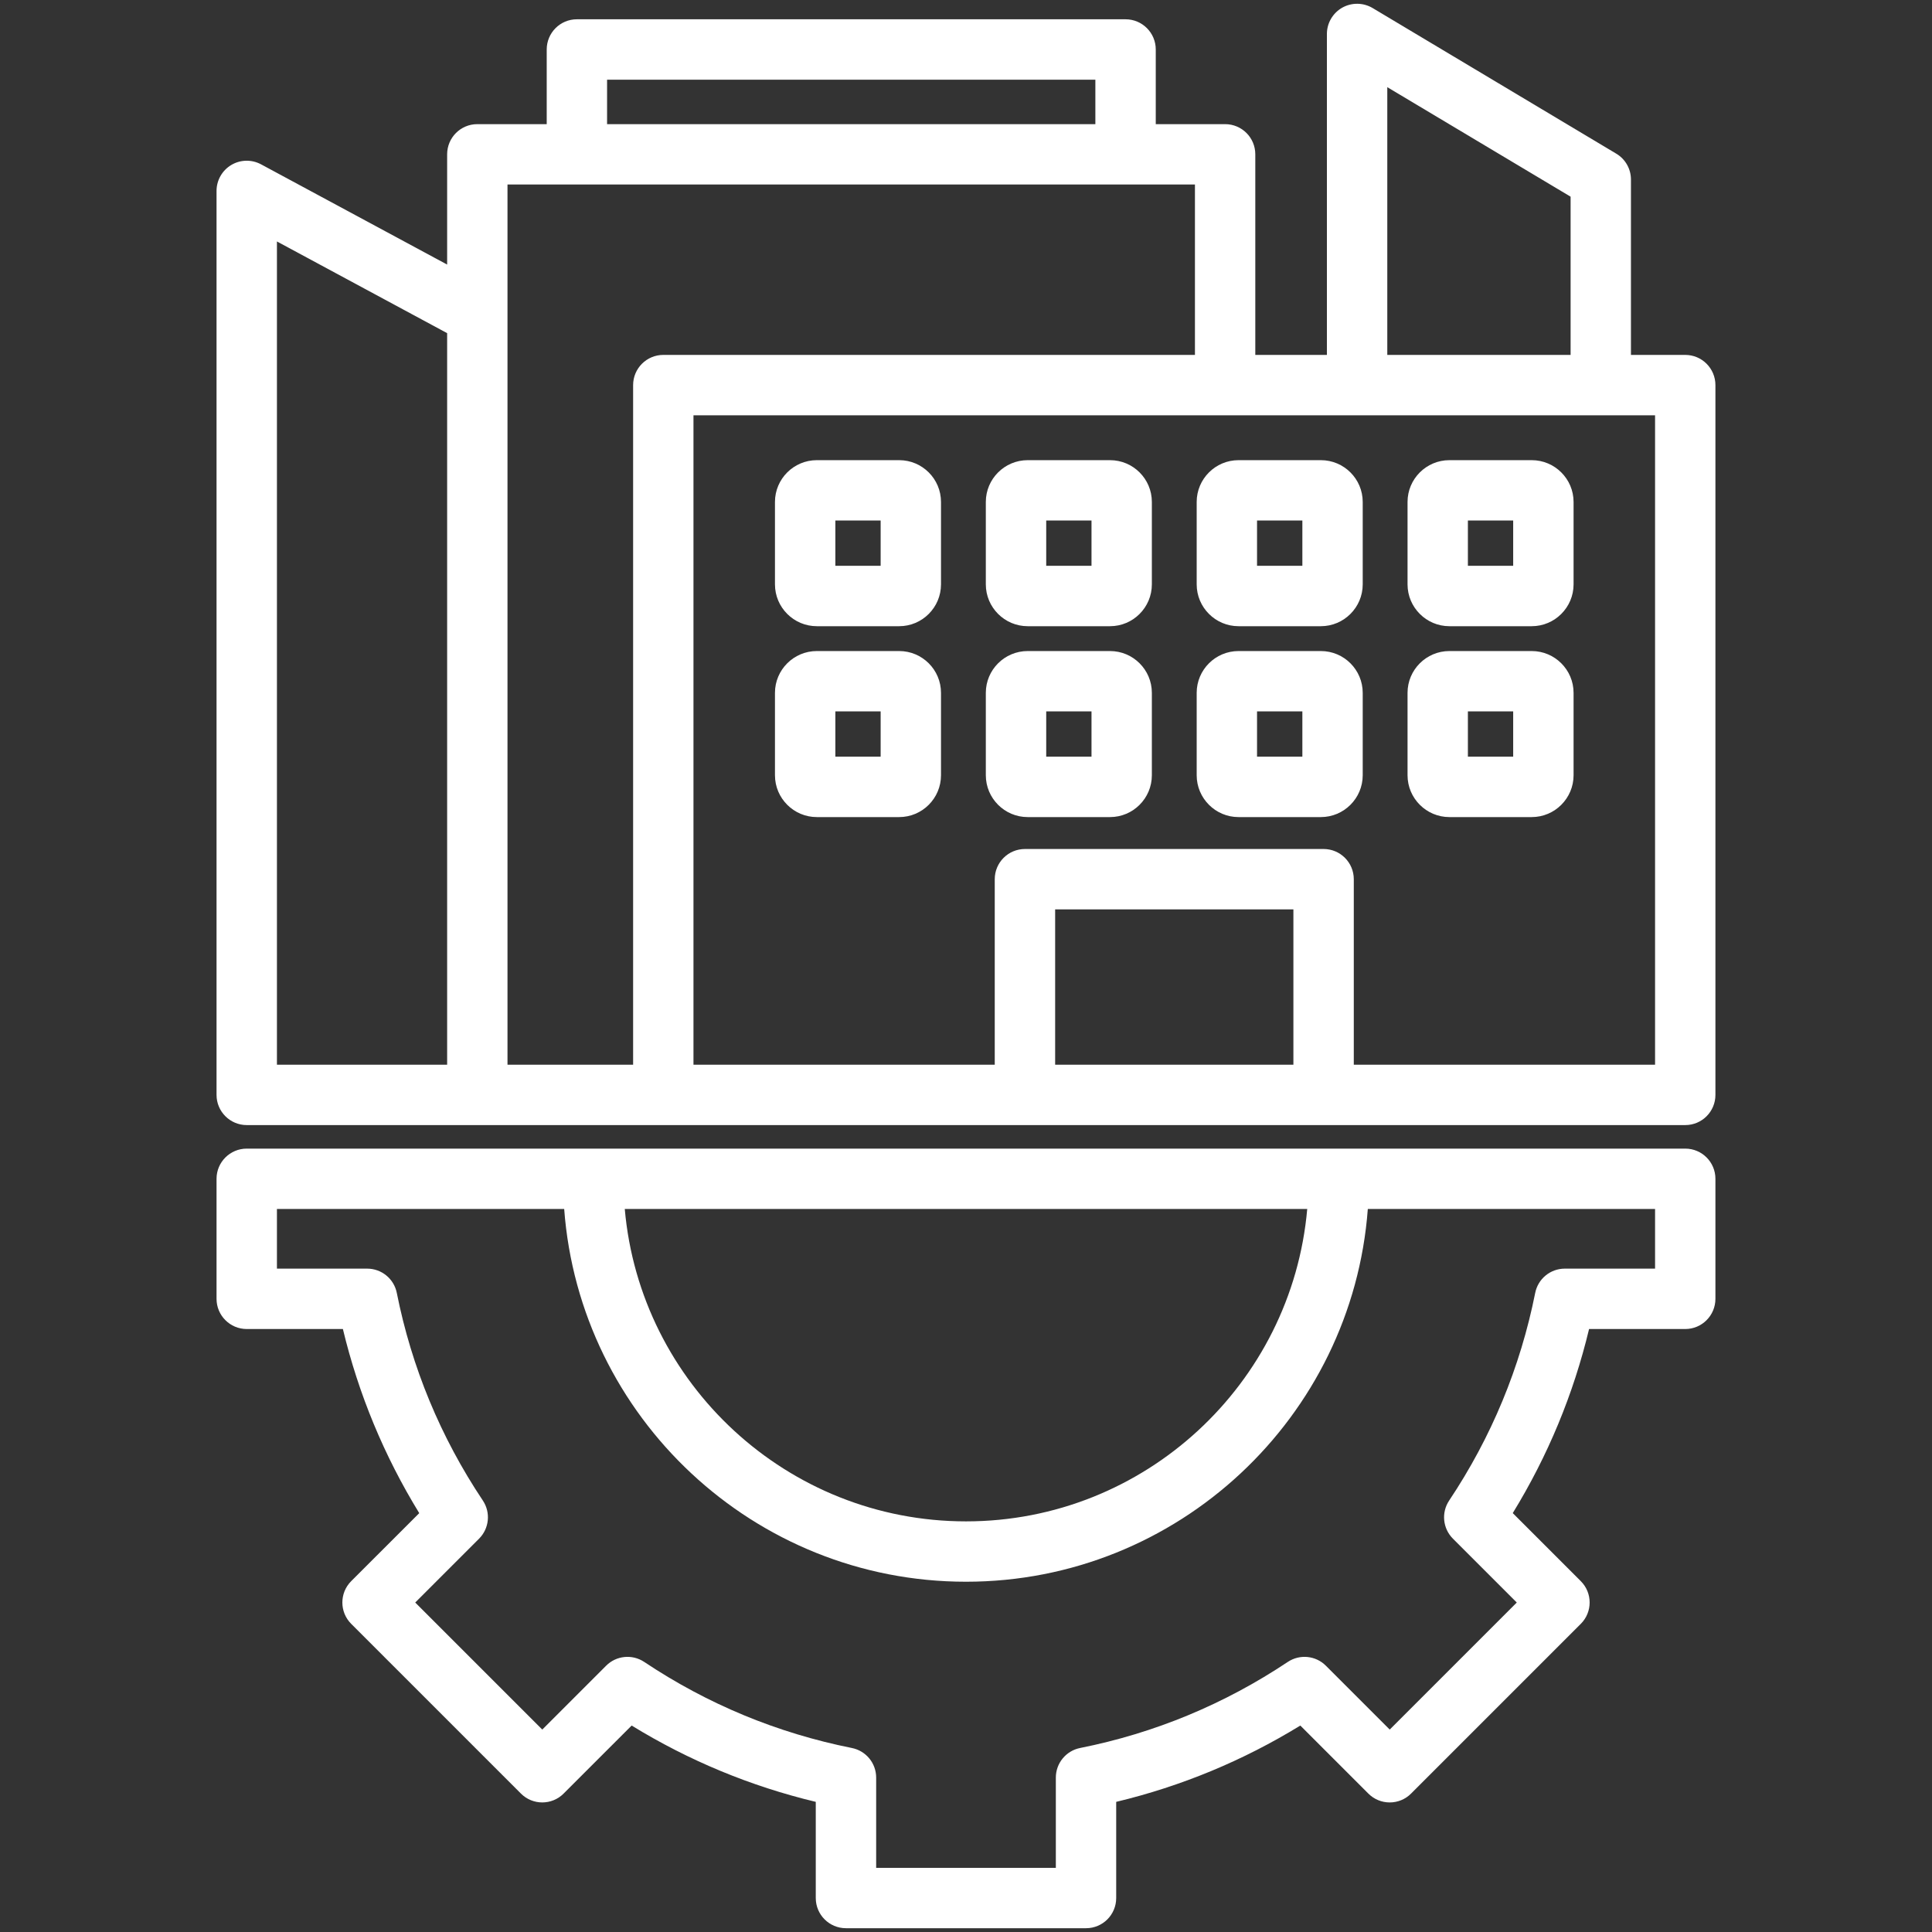 <svg width="50" height="50" viewBox="0 0 50 50" fill="none" xmlns="http://www.w3.org/2000/svg">
<rect x="0" y="0" width="50" height="50" fill="#333333" stroke="none"/>
<path d="M43.614 9.185H42.209V4.647C42.209 4.372 42.065 4.117 41.829 3.977L35.523 0.208C35.281 0.064 34.981 0.061 34.736 0.199C34.492 0.338 34.34 0.598 34.34 0.879V9.185H32.487V3.994C32.487 3.562 32.138 3.213 31.706 3.213H29.911V1.281C29.911 0.849 29.561 0.499 29.129 0.499H14.93C14.498 0.499 14.149 0.849 14.149 1.281V3.213H12.353C11.921 3.213 11.572 3.562 11.572 3.994V6.847L6.756 4.253C6.514 4.123 6.221 4.129 5.985 4.27C5.749 4.411 5.604 4.666 5.604 4.941V28.336C5.604 28.767 5.954 29.117 6.386 29.117H43.614C44.046 29.117 44.395 28.767 44.395 28.336V9.967C44.395 9.535 44.046 9.185 43.614 9.185ZM35.903 2.256L40.647 5.09V9.185H35.903V2.256ZM15.711 2.062H28.348V3.213H15.711V2.062ZM7.167 6.249L11.572 8.622V27.555H7.167V6.249ZM16.385 9.967V27.555H13.134V4.775H30.925V9.185H17.166C16.735 9.185 16.385 9.535 16.385 9.967ZM33.473 27.555H27.307V23.535H33.473V27.555ZM42.833 27.555H35.036V22.754C35.036 22.322 34.686 21.972 34.255 21.972H26.526C26.094 21.972 25.744 22.322 25.744 22.754V27.555H17.947V10.748H42.833V27.555ZM32.053 16.206H34.184C34.781 16.206 35.267 15.72 35.267 15.123V12.991C35.267 12.394 34.781 11.909 34.184 11.909H32.053C31.456 11.909 30.97 12.394 30.97 12.991V15.123C30.97 15.72 31.456 16.206 32.053 16.206ZM32.532 13.471H33.705V14.643H32.532V13.471ZM37.51 16.206H39.641C40.238 16.206 40.724 15.72 40.724 15.123V12.991C40.724 12.394 40.238 11.909 39.641 11.909H37.51C36.913 11.909 36.427 12.394 36.427 12.991V15.123C36.427 15.72 36.913 16.206 37.51 16.206ZM37.989 13.471H39.161V14.643H37.989V13.471ZM21.139 16.206H23.271C23.868 16.206 24.353 15.72 24.353 15.123V12.991C24.353 12.394 23.868 11.909 23.271 11.909H21.139C20.542 11.909 20.056 12.394 20.056 12.991V15.123C20.056 15.72 20.542 16.206 21.139 16.206ZM21.619 13.471H22.791V14.643H21.619V13.471ZM26.596 16.206H28.727C29.325 16.206 29.81 15.72 29.81 15.123V12.991C29.81 12.394 29.325 11.909 28.727 11.909H26.596C25.999 11.909 25.513 12.394 25.513 12.991V15.123C25.513 15.72 25.999 16.206 26.596 16.206ZM27.076 13.471H28.248V14.643H27.076V13.471ZM21.139 21.146H23.271C23.868 21.146 24.353 20.66 24.353 20.063V17.931C24.353 17.334 23.868 16.849 23.271 16.849H21.139C20.542 16.849 20.056 17.334 20.056 17.931V20.063C20.056 20.66 20.542 21.146 21.139 21.146ZM21.619 18.411H22.791V19.583H21.619V18.411ZM26.596 21.146H28.727C29.325 21.146 29.81 20.66 29.81 20.063V17.931C29.81 17.334 29.325 16.849 28.727 16.849H26.596C25.999 16.849 25.513 17.334 25.513 17.931V20.063C25.513 20.66 25.999 21.146 26.596 21.146ZM27.076 18.411H28.248V19.583H27.076V18.411ZM37.51 21.146H39.641C40.238 21.146 40.724 20.66 40.724 20.063V17.931C40.724 17.334 40.238 16.849 39.641 16.849H37.51C36.913 16.849 36.427 17.334 36.427 17.931V20.063C36.427 20.66 36.913 21.146 37.51 21.146ZM37.989 18.411H39.161V19.583H37.989V18.411ZM32.053 21.146H34.184C34.781 21.146 35.267 20.66 35.267 20.063V17.931C35.267 17.334 34.781 16.849 34.184 16.849H32.053C31.456 16.849 30.97 17.334 30.97 17.931V20.063C30.97 20.66 31.456 21.146 32.053 21.146ZM32.532 18.411H33.705V19.583H32.532V18.411ZM43.614 29.726H6.386C5.954 29.726 5.604 30.076 5.604 30.507V33.613C5.604 34.045 5.954 34.395 6.386 34.395H8.874C9.279 36.08 9.941 37.678 10.85 39.16L9.089 40.92C8.784 41.225 8.784 41.72 9.089 42.025L13.482 46.418C13.787 46.723 14.281 46.723 14.586 46.418L16.347 44.657C17.828 45.566 19.426 46.228 21.112 46.632V49.121C21.112 49.553 21.462 49.902 21.894 49.902H28.106C28.538 49.902 28.887 49.553 28.887 49.121V46.632C30.573 46.228 32.171 45.566 33.652 44.657L35.413 46.418C35.56 46.565 35.758 46.647 35.966 46.647C36.173 46.647 36.372 46.565 36.518 46.418L40.911 42.025C41.216 41.72 41.216 41.225 40.911 40.92L39.15 39.159C40.058 37.679 40.721 36.081 41.125 34.395H43.614C44.045 34.395 44.395 34.045 44.395 33.613V30.507C44.395 30.076 44.046 29.726 43.614 29.726ZM33.831 31.288C33.434 35.812 29.625 39.373 25 39.373C20.375 39.373 16.566 35.812 16.169 31.288H33.831ZM42.833 32.832H40.497C40.124 32.832 39.804 33.095 39.731 33.46C39.346 35.388 38.597 37.196 37.504 38.834C37.297 39.144 37.338 39.556 37.601 39.82L39.254 41.473L35.966 44.761L34.313 43.108C34.05 42.845 33.637 42.804 33.327 43.011C31.688 44.104 29.88 44.854 27.953 45.238C27.588 45.311 27.325 45.631 27.325 46.004V48.34H22.675V46.004C22.675 45.631 22.412 45.311 22.046 45.238C20.119 44.853 18.311 44.104 16.673 43.011C16.363 42.804 15.95 42.845 15.687 43.108L14.034 44.761L10.746 41.473L12.399 39.82C12.662 39.556 12.703 39.144 12.496 38.834C11.402 37.195 10.653 35.387 10.269 33.46C10.196 33.095 9.875 32.832 9.502 32.832H7.167V31.288H14.601C15.002 36.675 19.512 40.935 25 40.935C30.487 40.935 34.998 36.675 35.399 31.288H42.833L42.833 32.832Z" fill="white"/>
</svg>
